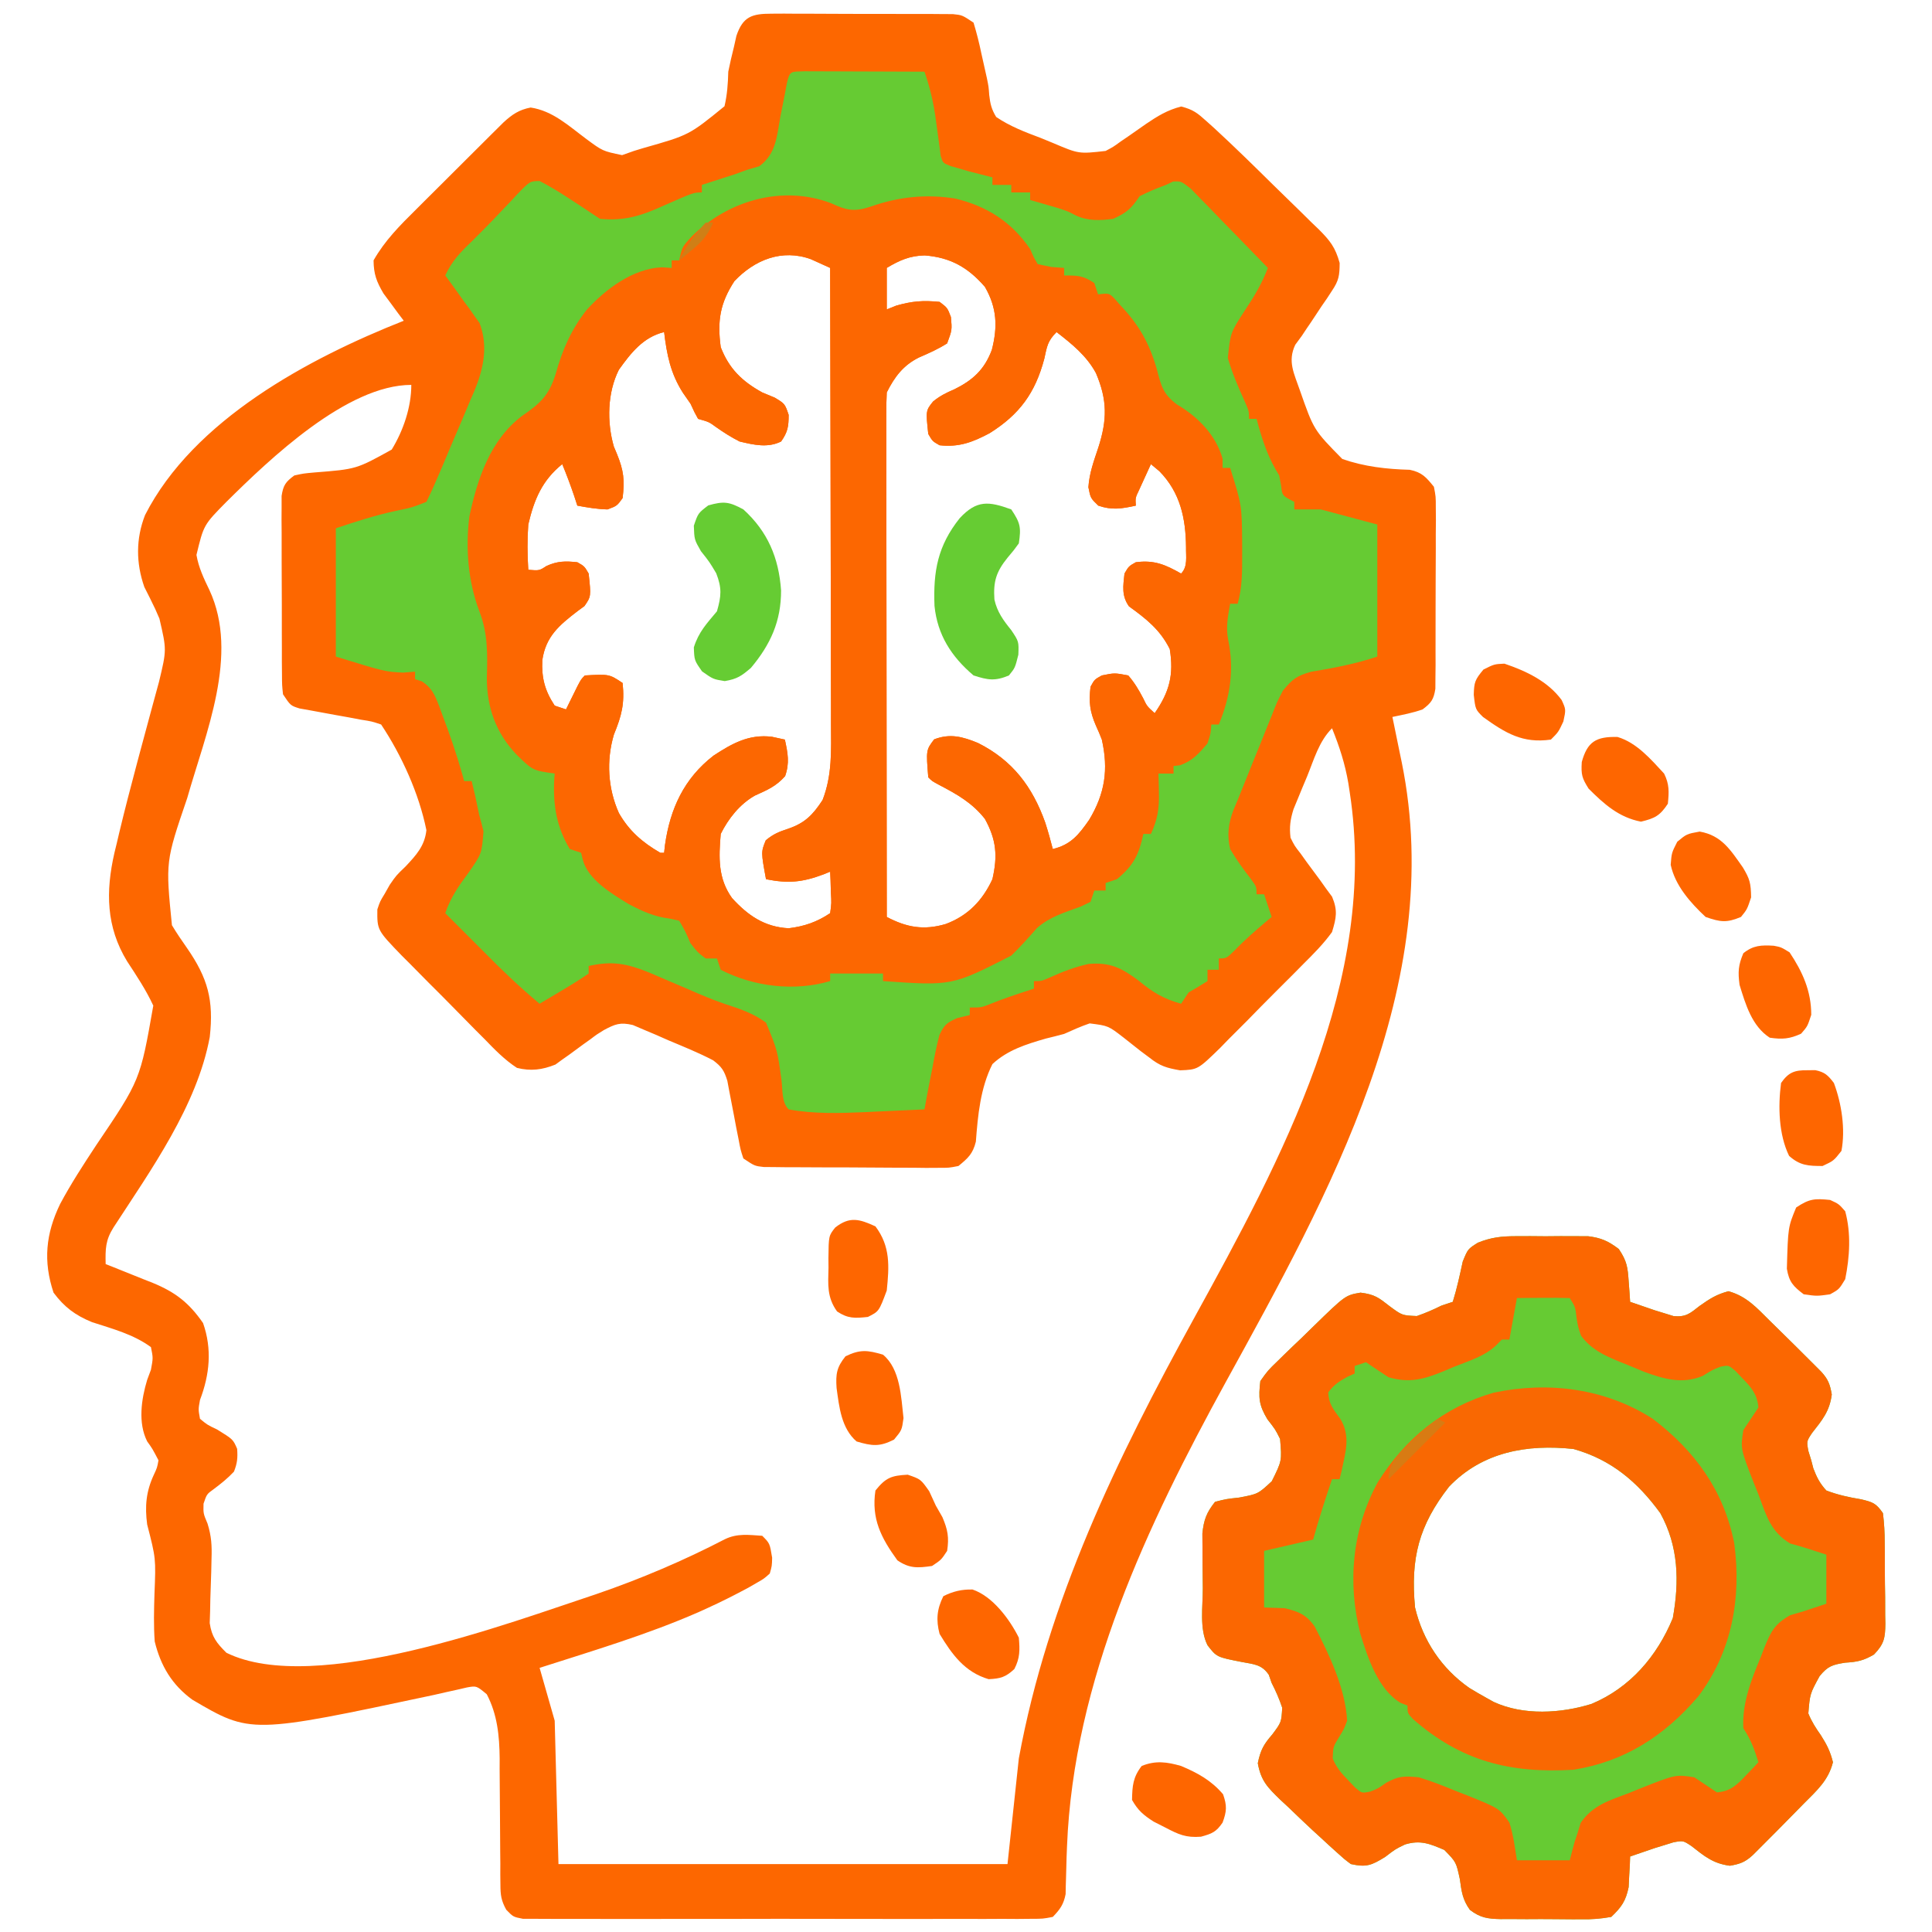 <svg xmlns="http://www.w3.org/2000/svg" width="512" height="512"><path d="M0 0 C1.111 -0.006 2.223 -0.012 3.367 -0.019 C4.567 -0.01 5.768 -0 7.004 0.009 C8.236 0.009 9.467 0.008 10.736 0.008 C14.01 0.01 17.283 0.028 20.557 0.05 C22.564 0.06 24.572 0.06 26.579 0.057 C30.429 0.05 34.279 0.058 38.129 0.072 C39.329 0.071 40.529 0.07 41.765 0.069 C42.877 0.078 43.988 0.088 45.133 0.098 C46.112 0.102 47.091 0.107 48.1 0.112 C50.566 0.372 50.566 0.372 53.566 2.372 C54.391 5.102 55.054 7.715 55.629 10.497 C56.116 12.725 56.604 14.951 57.121 17.172 C57.566 19.372 57.566 19.372 57.717 21.516 C57.983 23.881 58.319 25.332 59.566 27.372 C63.255 29.876 67.22 31.375 71.379 32.935 C72.473 33.384 73.566 33.833 74.693 34.296 C81.475 37.176 81.475 37.176 88.566 36.372 C90.633 35.278 90.633 35.278 92.562 33.868 C93.286 33.375 94.01 32.882 94.756 32.374 C96.254 31.332 97.749 30.285 99.24 29.234 C102.355 27.121 104.937 25.534 108.602 24.595 C111.803 25.434 112.877 26.309 115.295 28.483 C116.001 29.118 116.708 29.753 117.436 30.407 C122.71 35.272 127.829 40.29 132.932 45.333 C134.32 46.699 135.713 48.058 137.113 49.411 C139.153 51.384 141.172 53.376 143.188 55.372 C143.813 55.97 144.439 56.569 145.084 57.185 C148.054 60.169 149.439 61.913 150.589 66.059 C150.567 69.356 150.384 70.703 148.582 73.38 C147.921 74.395 147.921 74.395 147.246 75.431 C146.774 76.113 146.303 76.795 145.816 77.497 C144.905 78.875 143.993 80.252 143.082 81.63 C142.672 82.23 142.263 82.829 141.841 83.447 C141.42 84.082 141 84.718 140.566 85.372 C139.993 86.151 139.419 86.929 138.828 87.731 C136.718 92.149 138.528 95.37 140.047 99.805 C143.734 110.329 143.734 110.329 151.293 118.008 C157.117 120.038 163.029 120.71 169.176 120.872 C172.418 121.55 173.492 122.82 175.566 125.372 C176.068 127.959 176.068 127.959 176.068 130.919 C176.082 132.586 176.082 132.586 176.097 134.287 C176.08 136.079 176.08 136.079 176.062 137.907 C176.064 139.138 176.065 140.368 176.067 141.635 C176.065 144.235 176.054 146.835 176.033 149.435 C176.014 152.104 176.003 154.771 176.012 157.44 C176.025 161.284 176.016 165.126 176 168.97 C176.003 170.167 176.006 171.364 176.009 172.597 C175.996 173.705 175.984 174.813 175.97 175.955 C175.965 176.931 175.96 177.907 175.954 178.912 C175.503 181.778 174.853 182.65 172.566 184.372 C169.932 185.314 167.313 185.787 164.566 186.372 C164.682 186.931 164.798 187.49 164.918 188.065 C165.451 190.646 165.977 193.228 166.504 195.81 C166.686 196.688 166.869 197.567 167.057 198.472 C178.976 257.201 147.711 312.972 120.379 362.685 C99.607 400.541 80.071 441.764 78.336 485.661 C78.3 486.567 78.263 487.473 78.226 488.407 C78.162 490.179 78.114 491.952 78.083 493.724 C78.058 494.531 78.033 495.338 78.008 496.169 C77.994 496.884 77.981 497.599 77.967 498.336 C77.426 501.083 76.511 502.355 74.566 504.372 C71.972 504.876 71.972 504.876 68.797 504.88 C66.992 504.897 66.992 504.897 65.152 504.914 C63.816 504.907 62.481 504.898 61.146 504.89 C59.742 504.895 58.338 504.902 56.933 504.911 C53.117 504.929 49.301 504.922 45.485 504.91 C41.495 504.9 37.504 504.909 33.514 504.915 C26.812 504.922 20.11 504.913 13.409 504.894 C5.657 504.872 -2.095 504.879 -9.847 504.901 C-16.499 504.919 -23.15 504.922 -29.802 504.911 C-33.776 504.905 -37.751 504.904 -41.725 504.917 C-45.462 504.929 -49.197 504.921 -52.934 504.898 C-54.306 504.893 -55.679 504.894 -57.052 504.903 C-58.922 504.914 -60.793 504.898 -62.664 504.88 C-63.712 504.879 -64.76 504.877 -65.84 504.876 C-68.434 504.372 -68.434 504.372 -70.271 502.476 C-71.608 500.057 -71.811 498.59 -71.818 495.838 C-71.828 494.947 -71.839 494.055 -71.849 493.137 C-71.846 492.179 -71.843 491.222 -71.84 490.236 C-71.851 489.242 -71.862 488.248 -71.873 487.223 C-71.907 484.044 -71.923 480.865 -71.934 477.685 C-71.948 473.514 -71.982 469.344 -72.027 465.173 C-72.024 464.226 -72.021 463.279 -72.018 462.303 C-72.084 456.367 -72.635 450.713 -75.434 445.372 C-78.144 443.116 -78.144 443.116 -80.656 443.557 C-81.523 443.757 -82.389 443.958 -83.281 444.165 C-84.266 444.382 -85.251 444.599 -86.266 444.823 C-87.865 445.188 -87.865 445.188 -89.496 445.56 C-137.999 455.891 -137.999 455.891 -153.449 446.818 C-158.842 442.89 -161.849 437.869 -163.434 431.372 C-163.736 427.154 -163.627 422.972 -163.496 418.747 C-163.117 409.369 -163.117 409.369 -165.434 400.372 C-166.07 395.563 -165.726 391.656 -163.684 387.247 C-162.785 385.316 -162.785 385.316 -162.434 383.372 C-164.053 380.273 -164.053 380.273 -165.43 378.357 C-167.918 373.438 -166.972 367.156 -165.434 362.06 C-165.104 361.173 -164.774 360.286 -164.434 359.372 C-163.849 356.245 -163.849 356.245 -164.434 353.372 C-169.126 349.952 -174.598 348.534 -180.059 346.751 C-184.479 344.945 -187.403 342.758 -190.246 338.935 C-193.025 330.599 -192.313 323.308 -188.496 315.435 C-185.617 310.045 -182.285 304.939 -178.926 299.84 C-167.276 282.614 -167.276 282.614 -163.809 262.872 C-165.754 258.683 -168.219 254.993 -170.746 251.134 C-176.322 242.009 -176.45 232.634 -174.112 222.396 C-173.909 221.563 -173.706 220.73 -173.496 219.872 C-173.284 218.966 -173.071 218.06 -172.853 217.126 C-171.376 210.945 -169.767 204.802 -168.133 198.661 C-167.932 197.907 -167.731 197.152 -167.524 196.374 C-166.517 192.596 -165.5 188.821 -164.469 185.05 C-164.276 184.338 -164.084 183.625 -163.885 182.891 C-163.358 180.944 -162.826 178.998 -162.294 177.052 C-160.259 168.589 -160.259 168.589 -162.184 160.31 C-162.555 159.462 -162.926 158.613 -163.309 157.74 C-164.235 155.789 -165.204 153.859 -166.184 151.935 C-168.405 145.604 -168.454 139.165 -165.996 132.872 C-153.15 107.673 -122.712 91.37 -97.434 81.372 C-98.174 80.394 -98.174 80.394 -98.93 79.396 C-99.57 78.522 -100.211 77.648 -100.871 76.747 C-101.509 75.889 -102.147 75.03 -102.805 74.146 C-104.655 70.996 -105.401 69.032 -105.434 65.372 C-102.447 60.106 -98.43 56.093 -94.148 51.857 C-93.451 51.16 -92.753 50.463 -92.035 49.744 C-90.567 48.28 -89.097 46.818 -87.625 45.358 C-85.37 43.121 -83.123 40.876 -80.877 38.63 C-79.447 37.205 -78.017 35.781 -76.586 34.357 C-75.914 33.686 -75.242 33.015 -74.55 32.324 C-73.922 31.703 -73.295 31.082 -72.648 30.442 C-71.824 29.623 -71.824 29.623 -70.982 28.787 C-68.69 26.693 -66.875 25.457 -63.809 24.868 C-57.948 25.743 -53.734 29.724 -49.066 33.195 C-44.716 36.412 -44.716 36.412 -39.57 37.482 C-38.535 37.116 -37.5 36.75 -36.434 36.372 C-35.617 36.123 -34.801 35.873 -33.959 35.616 C-21.816 32.175 -21.816 32.175 -12.434 24.529 C-11.711 21.41 -11.517 18.569 -11.434 15.372 C-10.987 13.173 -10.488 10.984 -9.934 8.81 C-9.717 7.839 -9.5 6.868 -9.277 5.868 C-7.559 0.784 -5.181 -0.003 0 0 Z M-9.809 70.872 C-13.619 76.734 -14.371 81.388 -13.434 88.372 C-11.232 94.07 -7.773 97.43 -2.434 100.372 C-1.34 100.826 -0.247 101.28 0.879 101.747 C3.566 103.372 3.566 103.372 4.566 106.31 C4.566 109.414 4.334 110.861 2.566 113.372 C-0.96 115.136 -4.694 114.266 -8.434 113.372 C-10.67 112.239 -12.662 110.976 -14.707 109.529 C-16.543 108.189 -16.543 108.189 -19.434 107.372 C-20.371 105.685 -20.371 105.685 -21.434 103.372 C-22.094 102.424 -22.754 101.475 -23.434 100.497 C-26.741 95.33 -27.708 90.416 -28.434 84.372 C-33.982 85.717 -37.233 89.898 -40.434 94.372 C-43.479 100.444 -43.631 108.22 -41.758 114.716 C-41.486 115.366 -41.214 116.015 -40.934 116.685 C-39.125 121.13 -38.871 123.632 -39.434 128.372 C-40.934 130.435 -40.934 130.435 -43.434 131.372 C-46.203 131.298 -48.69 130.875 -51.434 130.372 C-51.867 129.042 -51.867 129.042 -52.309 127.685 C-53.265 124.868 -54.302 122.121 -55.434 119.372 C-60.759 123.662 -62.895 128.765 -64.434 135.372 C-64.727 139.401 -64.687 143.343 -64.434 147.372 C-61.526 147.614 -61.526 147.614 -59.621 146.372 C-56.712 145.042 -54.598 145.036 -51.434 145.372 C-49.559 146.435 -49.559 146.435 -48.434 148.372 C-47.784 154.434 -47.784 154.434 -49.559 156.997 C-50.487 157.678 -50.487 157.678 -51.434 158.372 C-56.176 162.028 -59.805 165.018 -60.715 171.322 C-60.93 176.022 -60.072 179.366 -57.434 183.372 C-56.444 183.702 -55.454 184.032 -54.434 184.372 C-54.156 183.806 -53.879 183.241 -53.594 182.657 C-53.232 181.924 -52.869 181.191 -52.496 180.435 C-51.957 179.338 -51.957 179.338 -51.406 178.22 C-50.434 176.372 -50.434 176.372 -49.434 175.372 C-42.972 175.013 -42.972 175.013 -39.434 177.372 C-38.869 182.83 -39.664 185.954 -41.746 191.048 C-43.781 197.926 -43.348 205.283 -40.434 211.81 C-37.735 216.564 -34.149 219.662 -29.434 222.372 C-29.104 222.372 -28.774 222.372 -28.434 222.372 C-28.359 221.694 -28.284 221.016 -28.207 220.318 C-26.85 210.709 -23.162 202.668 -15.348 196.626 C-10.376 193.369 -5.941 190.882 0.129 191.622 C1.83 191.994 1.83 191.994 3.566 192.372 C4.345 195.983 4.861 198.529 3.629 202.06 C1.195 204.789 -1.078 205.721 -4.363 207.2 C-8.379 209.474 -11.383 213.27 -13.434 217.372 C-13.961 223.579 -14.196 229.153 -10.434 234.372 C-6.213 239.006 -1.819 242.032 4.566 242.372 C8.743 241.863 12.036 240.726 15.566 238.372 C15.931 235.706 15.931 235.706 15.754 232.747 C15.727 231.744 15.7 230.742 15.672 229.708 C15.637 228.937 15.602 228.167 15.566 227.372 C15.01 227.6 14.453 227.829 13.879 228.064 C8.231 230.191 4.484 230.556 -1.434 229.372 C-2.755 222.165 -2.755 222.165 -1.496 219.06 C0.575 217.365 1.941 216.824 4.441 215.997 C8.882 214.479 10.966 212.349 13.566 208.372 C16.122 201.783 15.834 195.271 15.793 188.277 C15.794 186.969 15.794 185.661 15.794 184.313 C15.795 180.743 15.783 177.174 15.769 173.604 C15.757 169.867 15.756 166.13 15.753 162.393 C15.747 155.324 15.731 148.256 15.71 141.187 C15.688 133.136 15.677 125.085 15.667 117.035 C15.646 100.48 15.611 83.926 15.566 67.372 C13.956 66.643 13.956 66.643 12.312 65.9 C11.708 65.626 11.104 65.353 10.482 65.071 C2.809 62.272 -4.436 65.217 -9.809 70.872 Z M30.566 67.372 C30.566 71.002 30.566 74.632 30.566 78.372 C31.391 78.042 32.216 77.712 33.066 77.372 C37.3 76.163 40.177 75.941 44.566 76.372 C46.629 77.935 46.629 77.935 47.566 80.372 C47.879 83.81 47.879 83.81 46.566 87.372 C44.16 88.9 41.702 89.984 39.086 91.115 C34.939 93.185 32.636 96.233 30.566 100.372 C30.473 102.21 30.444 104.05 30.446 105.89 C30.445 107.062 30.443 108.234 30.442 109.442 C30.446 110.735 30.449 112.027 30.453 113.359 C30.453 114.729 30.453 116.099 30.452 117.468 C30.452 121.193 30.458 124.918 30.465 128.643 C30.471 132.534 30.472 136.424 30.473 140.315 C30.476 147.685 30.484 155.055 30.494 162.425 C30.506 170.814 30.511 179.203 30.516 187.592 C30.527 204.852 30.544 222.112 30.566 239.372 C35.863 242.164 40.387 242.957 46.191 241.247 C52.082 239.043 55.922 235.057 58.566 229.372 C59.977 223.225 59.634 218.933 56.566 213.372 C53.204 209.12 49.185 206.861 44.457 204.388 C42.566 203.372 42.566 203.372 41.566 202.372 C40.983 195.142 40.983 195.142 43.129 192.31 C47.351 190.686 50.667 191.589 54.773 193.282 C63.905 197.871 69.185 204.857 72.566 214.372 C73.314 216.697 73.962 219.005 74.566 221.372 C79.374 220.241 81.496 217.524 84.203 213.642 C88.397 206.661 89.354 200.329 87.566 192.372 C87.088 191.126 86.569 189.894 86.004 188.685 C84.372 184.924 84.098 182.431 84.566 178.372 C85.629 176.435 85.629 176.435 87.566 175.372 C90.941 174.685 90.941 174.685 94.566 175.372 C96.222 177.279 97.351 179.194 98.523 181.427 C99.529 183.528 99.529 183.528 101.566 185.372 C105.474 179.755 106.685 175.208 105.566 168.372 C102.992 163.223 99.335 160.377 94.754 157.06 C92.761 154.228 93.209 151.706 93.566 148.372 C94.691 146.435 94.691 146.435 96.566 145.372 C101.401 144.728 104.392 145.987 108.566 148.372 C110.383 146.556 109.825 143.885 109.879 141.435 C109.811 133.732 108.349 126.891 102.816 121.247 C102.074 120.629 101.331 120.01 100.566 119.372 C99.895 120.829 99.23 122.287 98.566 123.747 C98.01 124.965 98.01 124.965 97.441 126.208 C96.441 128.292 96.441 128.292 96.566 130.372 C92.813 131.182 90.302 131.623 86.629 130.372 C84.566 128.372 84.566 128.372 84.004 125.497 C84.239 121.8 85.46 118.495 86.629 114.997 C89.004 107.618 89.041 102.371 86.004 95.247 C83.508 90.626 79.663 87.554 75.566 84.372 C73.164 86.774 73.036 88.154 72.316 91.435 C69.92 100.498 65.752 106.213 57.812 111.181 C53.306 113.571 49.729 114.933 44.566 114.372 C42.691 113.31 42.691 113.31 41.566 111.372 C40.905 105.201 40.905 105.201 42.848 102.767 C44.656 101.3 46.305 100.47 48.441 99.56 C53.337 97.157 56.468 94.331 58.418 89.079 C59.993 82.958 59.772 77.905 56.566 72.372 C52.074 67.217 47.462 64.602 40.629 64.06 C36.705 64.142 33.946 65.345 30.566 67.372 Z M-144.434 129.372 C-150.453 135.477 -150.453 135.477 -152.371 143.435 C-151.782 146.83 -150.426 149.654 -148.934 152.747 C-140.965 169.89 -149.964 190.734 -154.823 207.884 C-160.563 224.692 -160.563 224.692 -158.871 241.56 C-157.636 243.638 -156.279 245.595 -154.898 247.579 C-149.355 255.575 -147.756 261.409 -148.844 271.185 C-152.213 289.392 -164.455 306.428 -174.361 321.671 C-176.502 325.068 -176.521 327.366 -176.434 331.372 C-175.507 331.736 -175.507 331.736 -174.562 332.107 C-171.847 333.181 -169.14 334.275 -166.434 335.372 C-165.2 335.858 -165.2 335.858 -163.941 336.353 C-157.976 338.813 -154.341 341.61 -150.621 346.997 C-148.199 353.882 -148.863 360.624 -151.434 367.372 C-151.892 369.864 -151.892 369.864 -151.434 372.372 C-149.459 373.993 -149.459 373.993 -146.934 375.185 C-142.68 377.803 -142.68 377.803 -141.59 380.322 C-141.41 382.685 -141.553 384.165 -142.434 386.372 C-144.097 388.152 -145.854 389.547 -147.801 391.009 C-149.642 392.336 -149.642 392.336 -150.496 394.872 C-150.563 397.472 -150.563 397.472 -149.433 400.147 C-148.393 403.504 -148.257 405.975 -148.379 409.47 C-148.403 410.601 -148.428 411.732 -148.453 412.898 C-148.524 415.26 -148.602 417.622 -148.688 419.984 C-148.709 421.114 -148.731 422.243 -148.754 423.407 C-148.788 424.432 -148.821 425.457 -148.856 426.513 C-148.314 430.182 -147.039 431.776 -144.434 434.372 C-120.94 445.933 -69.202 426.348 -46.257 418.775 C-34.649 414.791 -23.205 409.927 -12.309 404.269 C-9.001 402.687 -6.056 403.139 -2.434 403.372 C-0.434 405.372 -0.434 405.372 0.191 409.185 C0.137 411.36 0.137 411.36 -0.434 413.372 C-1.948 414.73 -1.948 414.73 -3.945 415.876 C-4.676 416.297 -5.406 416.718 -6.159 417.151 C-9.687 419.045 -13.225 420.841 -16.871 422.497 C-18.098 423.055 -18.098 423.055 -19.351 423.624 C-32.964 429.579 -47.301 433.839 -61.434 438.372 C-60.114 442.992 -58.794 447.612 -57.434 452.372 C-56.939 471.182 -56.939 471.182 -56.434 490.372 C-17.164 490.372 22.106 490.372 62.566 490.372 C63.556 481.132 64.546 471.892 65.566 462.372 C73.247 420.579 91.621 382.746 111.974 345.763 C135.168 303.577 160.958 256.131 153.254 206.31 C153.136 205.537 153.019 204.765 152.897 203.969 C152.024 198.809 150.532 194.222 148.566 189.372 C145.09 192.848 143.78 197.683 141.941 202.185 C141.311 203.682 141.311 203.682 140.668 205.21 C140.271 206.178 139.874 207.145 139.465 208.142 C138.918 209.466 138.918 209.466 138.361 210.817 C137.504 213.573 137.231 215.506 137.566 218.372 C138.648 220.543 138.648 220.543 140.227 222.552 C140.772 223.316 141.318 224.081 141.881 224.868 C143.044 226.451 144.213 228.029 145.389 229.603 C145.933 230.37 146.478 231.137 147.039 231.927 C147.547 232.613 148.055 233.298 148.578 234.005 C150.106 237.666 149.719 239.569 148.566 243.372 C146.3 246.525 143.627 249.2 140.875 251.931 C140.096 252.72 139.318 253.509 138.515 254.322 C136.868 255.983 135.212 257.636 133.55 259.281 C131.012 261.802 128.514 264.357 126.018 266.917 C124.41 268.528 122.8 270.137 121.188 271.743 C120.444 272.509 119.701 273.274 118.936 274.063 C113.011 279.832 113.011 279.832 108.303 280.02 C104.701 279.396 102.972 278.879 100.164 276.642 C99.418 276.087 98.673 275.532 97.904 274.96 C96.384 273.774 94.871 272.579 93.365 271.374 C89.27 268.204 89.27 268.204 84.338 267.582 C82.002 268.374 79.815 269.36 77.566 270.372 C75.953 270.808 74.333 271.219 72.707 271.607 C67.516 273.112 62.585 274.624 58.566 278.372 C55.374 284.721 54.709 291.926 54.178 298.934 C53.372 302.147 52.117 303.287 49.566 305.372 C47.056 305.867 47.056 305.867 44.203 305.858 C42.596 305.867 42.596 305.867 40.957 305.877 C39.806 305.862 38.655 305.848 37.469 305.833 C36.283 305.832 35.097 305.831 33.875 305.83 C31.37 305.824 28.864 305.809 26.358 305.784 C22.515 305.747 18.673 305.743 14.83 305.743 C12.397 305.734 9.964 305.722 7.531 305.708 C6.378 305.706 5.225 305.704 4.037 305.702 C2.969 305.689 1.901 305.676 0.801 305.663 C-0.14 305.655 -1.081 305.648 -2.05 305.64 C-4.434 305.372 -4.434 305.372 -7.434 303.372 C-8.186 301.082 -8.186 301.082 -8.715 298.251 C-8.917 297.234 -9.12 296.216 -9.328 295.167 C-9.528 294.101 -9.728 293.034 -9.934 291.935 C-10.329 289.83 -10.735 287.727 -11.152 285.626 C-11.327 284.691 -11.502 283.756 -11.682 282.792 C-12.529 280.065 -13.174 279.086 -15.434 277.372 C-19.282 275.358 -23.305 273.741 -27.309 272.06 C-28.398 271.58 -29.487 271.099 -30.609 270.605 C-31.663 270.161 -32.716 269.717 -33.801 269.259 C-34.761 268.849 -35.721 268.438 -36.71 268.016 C-40.081 267.219 -41.418 267.758 -44.434 269.372 C-46.257 270.489 -46.257 270.489 -47.922 271.755 C-48.859 272.422 -48.859 272.422 -49.814 273.103 C-51.098 274.03 -52.374 274.967 -53.643 275.915 C-54.271 276.357 -54.899 276.8 -55.547 277.255 C-56.379 277.864 -56.379 277.864 -57.228 278.486 C-60.75 279.901 -63.78 280.285 -67.434 279.372 C-70.722 277.226 -73.333 274.523 -76.055 271.708 C-76.84 270.923 -77.625 270.139 -78.435 269.33 C-80.087 267.67 -81.73 266 -83.363 264.321 C-85.864 261.754 -88.399 259.224 -90.939 256.697 C-92.542 255.077 -94.143 253.456 -95.742 251.833 C-96.499 251.077 -97.257 250.32 -98.037 249.541 C-104.487 242.854 -104.487 242.854 -104.434 237.372 C-103.719 235.24 -103.719 235.24 -102.496 233.247 C-102.053 232.461 -101.609 231.675 -101.152 230.865 C-99.434 228.372 -99.434 228.372 -96.965 226.005 C-94.113 222.963 -91.89 220.571 -91.434 216.372 C-93.384 206.709 -97.971 196.567 -103.434 188.372 C-105.9 187.543 -105.9 187.543 -108.809 187.091 C-109.876 186.889 -110.943 186.686 -112.043 186.478 C-113.162 186.278 -114.281 186.078 -115.434 185.872 C-117.644 185.478 -119.853 185.072 -122.059 184.654 C-123.041 184.479 -124.023 184.304 -125.035 184.124 C-127.434 183.372 -127.434 183.372 -129.434 180.372 C-129.694 177.944 -129.694 177.944 -129.708 175.031 C-129.723 173.394 -129.723 173.394 -129.737 171.724 C-129.736 170.546 -129.735 169.367 -129.734 168.154 C-129.739 166.944 -129.743 165.735 -129.747 164.489 C-129.753 161.93 -129.754 159.371 -129.749 156.812 C-129.746 152.888 -129.77 148.964 -129.795 145.04 C-129.797 142.557 -129.798 140.074 -129.797 137.591 C-129.806 136.413 -129.815 135.235 -129.825 134.021 C-129.819 132.93 -129.812 131.838 -129.806 130.714 C-129.807 129.753 -129.807 128.791 -129.808 127.801 C-129.368 124.948 -128.733 124.065 -126.434 122.372 C-124.001 121.843 -124.001 121.843 -121.137 121.583 C-109.999 120.71 -109.999 120.71 -100.623 115.512 C-97.557 110.497 -95.434 104.288 -95.434 98.372 C-112.442 98.372 -132.935 117.979 -144.434 129.372 Z " fill="#FD6700" transform="translate(204.434,3.628)"></path><path d="M0 0 C1.476 0 2.952 0.006 4.427 0.016 C5.203 0.017 5.978 0.019 6.777 0.02 C9.264 0.026 11.75 0.038 14.236 0.051 C15.918 0.056 17.599 0.061 19.281 0.065 C23.412 0.076 27.543 0.093 31.674 0.114 C33.198 4.518 34.141 8.61 34.736 13.239 C35.034 15.532 35.345 17.824 35.674 20.114 C35.817 21.264 35.817 21.264 35.963 22.438 C36.547 24.306 36.547 24.306 38.599 25.125 C39.387 25.348 40.175 25.571 40.986 25.801 C41.766 26.032 42.546 26.263 43.349 26.5 C45.454 27.055 47.56 27.596 49.674 28.114 C49.674 28.774 49.674 29.434 49.674 30.114 C51.324 30.114 52.974 30.114 54.674 30.114 C54.674 30.774 54.674 31.434 54.674 32.114 C56.324 32.114 57.974 32.114 59.674 32.114 C59.674 32.774 59.674 33.434 59.674 34.114 C60.687 34.404 60.687 34.404 61.72 34.699 C62.612 34.96 63.505 35.22 64.424 35.489 C65.305 35.744 66.187 35.999 67.095 36.262 C69.674 37.114 69.674 37.114 71.756 38.196 C74.943 39.721 78.245 39.563 81.674 39.114 C85.259 37.477 86.467 36.424 88.674 33.114 C92.049 31.489 92.049 31.489 95.674 30.114 C96.297 29.818 96.919 29.523 97.561 29.219 C99.674 29.114 99.674 29.114 102.239 31.111 C103.204 32.077 104.155 33.057 105.095 34.047 C105.6 34.559 106.105 35.071 106.625 35.598 C108.237 37.238 109.83 38.894 111.424 40.551 C112.512 41.665 113.602 42.777 114.693 43.889 C117.367 46.618 120.024 49.361 122.674 52.114 C121.081 56.301 119.041 59.696 116.549 63.426 C112.754 69.267 112.754 69.267 112.06 76 C113.222 80.002 114.854 83.787 116.58 87.574 C117.674 90.114 117.674 90.114 117.674 92.114 C118.334 92.114 118.994 92.114 119.674 92.114 C119.946 93.109 119.946 93.109 120.224 94.125 C121.588 98.914 123.012 102.879 125.674 107.114 C125.839 108 126.004 108.887 126.174 109.801 C126.472 112.482 126.472 112.482 129.674 114.114 C129.674 114.774 129.674 115.434 129.674 116.114 C131.984 116.114 134.294 116.114 136.674 116.114 C141.624 117.434 146.574 118.754 151.674 120.114 C151.674 131.664 151.674 143.214 151.674 155.114 C145.803 157.07 140.216 158.129 134.135 159.137 C130.255 160.232 129.219 161.075 126.674 164.114 C125.078 167.191 125.078 167.191 123.728 170.672 C123.344 171.611 123.344 171.611 122.953 172.57 C122.142 174.56 121.345 176.555 120.549 178.551 C120.007 179.888 119.464 181.225 118.92 182.561 C117.493 186.074 116.08 189.592 114.674 193.114 C114.3 194 113.926 194.887 113.541 195.801 C112.206 199.359 111.805 202.441 112.674 206.114 C114.322 208.92 116.141 211.447 118.142 214.012 C119.674 216.114 119.674 216.114 119.674 218.114 C120.334 218.114 120.994 218.114 121.674 218.114 C122.334 220.094 122.994 222.074 123.674 224.114 C123.226 224.489 122.779 224.864 122.318 225.25 C119.383 227.735 116.521 230.209 113.861 232.989 C111.674 235.114 111.674 235.114 109.674 235.114 C109.674 236.104 109.674 237.094 109.674 238.114 C108.684 238.114 107.694 238.114 106.674 238.114 C106.674 239.104 106.674 240.094 106.674 241.114 C105.03 242.151 103.361 243.149 101.674 244.114 C101.014 245.104 100.354 246.094 99.674 247.114 C95.036 245.825 92.1 244.06 88.424 240.989 C83.865 237.596 80.86 236.093 75.17 236.567 C71.487 237.373 68.13 238.678 64.705 240.239 C62.674 241.114 62.674 241.114 60.674 241.114 C60.674 241.774 60.674 242.434 60.674 243.114 C59.786 243.404 59.786 243.404 58.881 243.699 C55.477 244.821 52.112 245.933 48.799 247.301 C46.674 248.114 46.674 248.114 43.674 248.114 C43.674 248.774 43.674 249.434 43.674 250.114 C42.579 250.378 41.485 250.642 40.357 250.914 C37.678 252.063 36.846 252.734 35.627 255.424 C34.857 258.371 34.263 261.301 33.736 264.301 C33.529 265.337 33.322 266.373 33.109 267.44 C32.603 269.994 32.126 272.55 31.674 275.114 C27.549 275.313 23.424 275.496 19.299 275.676 C18.142 275.732 16.986 275.788 15.795 275.846 C9.052 276.132 2.343 276.339 -4.326 275.114 C-6.195 273.245 -5.897 270.066 -6.201 267.551 C-7.279 259.513 -7.279 259.513 -10.326 252.114 C-13.654 249.664 -17.269 248.456 -21.17 247.192 C-24.542 246.04 -27.753 244.674 -31.014 243.239 C-33.449 242.19 -35.887 241.152 -38.326 240.114 C-39.341 239.679 -40.355 239.245 -41.401 238.797 C-47.266 236.449 -51.128 235.71 -57.326 237.114 C-57.326 237.774 -57.326 238.434 -57.326 239.114 C-59.469 240.579 -61.593 241.925 -63.826 243.239 C-64.446 243.611 -65.066 243.984 -65.705 244.367 C-67.242 245.289 -68.784 246.202 -70.326 247.114 C-75.619 242.703 -80.503 238.029 -85.326 233.114 C-86.213 232.227 -87.1 231.34 -88.014 230.426 C-90.451 227.989 -92.889 225.551 -95.326 223.114 C-93.887 218.939 -91.772 215.887 -89.139 212.364 C-85.643 207.323 -85.643 207.323 -85.201 201.426 C-85.533 199.978 -85.91 198.54 -86.326 197.114 C-86.685 195.427 -87.039 193.739 -87.389 192.051 C-87.697 190.737 -88.007 189.424 -88.326 188.114 C-88.986 188.114 -89.646 188.114 -90.326 188.114 C-90.473 187.566 -90.62 187.018 -90.772 186.453 C-92.341 180.907 -94.207 175.495 -96.264 170.114 C-96.504 169.455 -96.745 168.796 -96.993 168.117 C-98.128 165.218 -98.872 163.412 -101.518 161.676 C-102.115 161.49 -102.711 161.305 -103.326 161.114 C-103.326 160.454 -103.326 159.794 -103.326 159.114 C-104.378 159.196 -105.43 159.279 -106.514 159.364 C-111.326 159.114 -111.326 159.114 -124.326 155.114 C-124.326 143.894 -124.326 132.674 -124.326 121.114 C-118.854 119.289 -113.935 117.689 -108.389 116.489 C-104.236 115.644 -104.236 115.644 -100.326 114.114 C-99.084 111.577 -97.945 109.057 -96.85 106.457 C-96.52 105.681 -96.19 104.905 -95.85 104.105 C-95.152 102.455 -94.458 100.804 -93.767 99.152 C-92.714 96.645 -91.638 94.149 -90.561 91.653 C-89.885 90.046 -89.21 88.44 -88.537 86.832 C-88.055 85.725 -88.055 85.725 -87.562 84.596 C-85.161 78.74 -83.915 72.802 -86.244 66.715 C-86.873 65.843 -86.873 65.843 -87.514 64.953 C-87.965 64.306 -88.416 63.658 -88.881 62.99 C-89.358 62.35 -89.835 61.71 -90.326 61.051 C-90.803 60.376 -91.28 59.701 -91.772 59.006 C-92.938 57.362 -94.13 55.736 -95.326 54.114 C-93.57 50.321 -91.362 48.008 -88.326 45.114 C-85.694 42.512 -83.101 39.885 -80.573 37.184 C-79.636 36.202 -78.7 35.22 -77.764 34.239 C-77.295 33.728 -76.827 33.218 -76.344 32.692 C-72.896 29.124 -72.896 29.124 -70.334 29.078 C-67.705 30.434 -65.24 31.93 -62.764 33.551 C-61.814 34.168 -60.864 34.786 -59.885 35.422 C-58.03 36.649 -56.177 37.88 -54.326 39.114 C-47.811 39.73 -43.338 38.288 -37.451 35.614 C-29.505 32.114 -29.505 32.114 -27.326 32.114 C-27.326 31.454 -27.326 30.794 -27.326 30.114 C-26.53 29.86 -25.733 29.606 -24.912 29.344 C-23.853 29 -22.793 28.656 -21.701 28.301 C-20.657 27.965 -19.613 27.628 -18.537 27.281 C-17.478 26.896 -16.418 26.511 -15.326 26.114 C-14.263 25.803 -13.199 25.492 -12.104 25.172 C-7.625 21.853 -7.466 17.276 -6.514 11.989 C-6.114 9.965 -5.712 7.941 -5.307 5.918 C-5.058 4.572 -5.058 4.572 -4.804 3.199 C-4.019 -0.231 -3.725 0.127 0 0 Z M-18.701 55.614 C-22.511 61.475 -23.263 66.13 -22.326 73.114 C-20.125 78.812 -16.666 82.171 -11.326 85.114 C-10.233 85.567 -9.14 86.021 -8.014 86.489 C-5.326 88.114 -5.326 88.114 -4.326 91.051 C-4.326 94.155 -4.559 95.602 -6.326 98.114 C-9.853 99.877 -13.587 99.007 -17.326 98.114 C-19.563 96.98 -21.555 95.717 -23.6 94.27 C-25.436 92.93 -25.436 92.93 -28.326 92.114 C-29.264 90.426 -29.264 90.426 -30.326 88.114 C-30.986 87.165 -31.646 86.216 -32.326 85.239 C-35.634 80.071 -36.601 75.157 -37.326 69.114 C-42.875 70.459 -46.126 74.64 -49.326 79.114 C-52.372 85.185 -52.524 92.961 -50.651 99.457 C-50.379 100.107 -50.107 100.757 -49.826 101.426 C-48.018 105.871 -47.764 108.373 -48.326 113.114 C-49.826 115.176 -49.826 115.176 -52.326 116.114 C-55.096 116.04 -57.583 115.616 -60.326 115.114 C-60.76 113.783 -60.76 113.783 -61.201 112.426 C-62.158 109.61 -63.194 106.863 -64.326 104.114 C-69.652 108.404 -71.788 113.507 -73.326 120.114 C-73.62 124.142 -73.58 128.084 -73.326 132.114 C-70.419 132.355 -70.419 132.355 -68.514 131.114 C-65.605 129.784 -63.491 129.777 -60.326 130.114 C-58.451 131.176 -58.451 131.176 -57.326 133.114 C-56.677 139.175 -56.677 139.175 -58.451 141.739 C-59.38 142.419 -59.38 142.419 -60.326 143.114 C-65.069 146.769 -68.698 149.759 -69.608 156.063 C-69.823 160.763 -68.965 164.107 -66.326 168.114 C-65.336 168.444 -64.346 168.774 -63.326 169.114 C-63.049 168.548 -62.772 167.982 -62.487 167.399 C-62.124 166.665 -61.762 165.932 -61.389 165.176 C-60.849 164.08 -60.849 164.08 -60.299 162.961 C-59.326 161.114 -59.326 161.114 -58.326 160.114 C-51.865 159.755 -51.865 159.755 -48.326 162.114 C-47.762 167.572 -48.557 170.695 -50.639 175.789 C-52.673 182.667 -52.24 190.024 -49.326 196.551 C-46.627 201.305 -43.042 204.403 -38.326 207.114 C-37.996 207.114 -37.666 207.114 -37.326 207.114 C-37.252 206.435 -37.177 205.757 -37.1 205.059 C-35.742 195.45 -32.055 187.409 -24.24 181.367 C-19.269 178.11 -14.834 175.624 -8.764 176.364 C-7.062 176.735 -7.062 176.735 -5.326 177.114 C-4.548 180.724 -4.032 183.27 -5.264 186.801 C-7.698 189.53 -9.97 190.463 -13.256 191.942 C-17.272 194.215 -20.275 198.012 -22.326 202.114 C-22.854 208.32 -23.089 213.895 -19.326 219.114 C-15.106 223.747 -10.712 226.774 -4.326 227.114 C-0.15 226.605 3.143 225.467 6.674 223.114 C7.038 220.447 7.038 220.447 6.861 217.489 C6.834 216.486 6.807 215.483 6.779 214.449 C6.744 213.679 6.709 212.908 6.674 212.114 C6.117 212.342 5.56 212.57 4.986 212.805 C-0.662 214.932 -4.408 215.297 -10.326 214.114 C-11.648 206.906 -11.648 206.906 -10.389 203.801 C-8.318 202.106 -6.952 201.566 -4.451 200.739 C-0.011 199.22 2.073 197.091 4.674 193.114 C7.229 186.524 6.942 180.012 6.901 173.018 C6.901 171.71 6.901 170.402 6.902 169.054 C6.902 165.485 6.89 161.915 6.876 158.345 C6.864 154.608 6.863 150.871 6.86 147.135 C6.854 140.066 6.838 132.997 6.818 125.928 C6.795 117.877 6.784 109.827 6.774 101.776 C6.753 85.222 6.718 68.668 6.674 52.114 C5.063 51.385 5.063 51.385 3.42 50.641 C2.816 50.368 2.212 50.094 1.589 49.812 C-6.084 47.013 -13.329 49.959 -18.701 55.614 Z M21.674 52.114 C21.674 55.744 21.674 59.374 21.674 63.114 C22.499 62.784 23.324 62.454 24.174 62.114 C28.407 60.904 31.284 60.682 35.674 61.114 C37.736 62.676 37.736 62.676 38.674 65.114 C38.986 68.551 38.986 68.551 37.674 72.114 C35.267 73.642 32.809 74.726 30.193 75.856 C26.046 77.926 23.743 80.975 21.674 85.114 C21.58 86.951 21.552 88.791 21.553 90.631 C21.552 91.803 21.551 92.976 21.549 94.183 C21.553 95.476 21.556 96.769 21.56 98.1 C21.56 99.47 21.56 100.84 21.56 102.21 C21.559 105.935 21.565 109.659 21.572 113.384 C21.578 117.275 21.579 121.165 21.58 125.056 C21.583 132.426 21.592 139.796 21.602 147.166 C21.613 155.555 21.618 163.944 21.623 172.333 C21.634 189.594 21.651 206.854 21.674 224.114 C26.97 226.905 31.494 227.698 37.299 225.989 C43.189 223.785 47.029 219.799 49.674 214.114 C51.085 207.966 50.741 203.674 47.674 198.114 C44.312 193.862 40.292 191.602 35.564 189.129 C33.674 188.114 33.674 188.114 32.674 187.114 C32.09 179.883 32.09 179.883 34.236 177.051 C38.459 175.427 41.774 176.33 45.881 178.024 C55.012 182.613 60.292 189.599 63.674 199.114 C64.421 201.438 65.069 203.746 65.674 206.114 C70.481 204.982 72.604 202.265 75.31 198.383 C79.504 191.402 80.461 185.071 78.674 177.114 C78.195 175.867 77.677 174.635 77.111 173.426 C75.479 169.665 75.205 167.172 75.674 163.114 C76.736 161.176 76.736 161.176 78.674 160.114 C82.049 159.426 82.049 159.426 85.674 160.114 C87.329 162.02 88.458 163.935 89.631 166.168 C90.636 168.269 90.636 168.269 92.674 170.114 C96.581 164.496 97.792 159.949 96.674 153.114 C94.099 147.964 90.443 145.119 85.861 141.801 C83.868 138.969 84.316 136.448 84.674 133.114 C85.799 131.176 85.799 131.176 87.674 130.114 C92.508 129.469 95.499 130.728 99.674 133.114 C101.49 131.297 100.932 128.626 100.986 126.176 C100.918 118.473 99.457 111.632 93.924 105.989 C93.181 105.37 92.439 104.751 91.674 104.114 C91.002 105.57 90.337 107.029 89.674 108.489 C89.117 109.707 89.117 109.707 88.549 110.949 C87.549 113.034 87.549 113.034 87.674 115.114 C83.921 115.923 81.409 116.364 77.736 115.114 C75.674 113.114 75.674 113.114 75.111 110.239 C75.346 106.541 76.568 103.236 77.736 99.739 C80.111 92.359 80.148 87.112 77.111 79.989 C74.615 75.368 70.77 72.295 66.674 69.114 C64.271 71.516 64.143 72.895 63.424 76.176 C61.027 85.239 56.859 90.955 48.92 95.922 C44.413 98.312 40.836 99.675 35.674 99.114 C33.799 98.051 33.799 98.051 32.674 96.114 C32.012 89.942 32.012 89.942 33.955 87.508 C35.763 86.041 37.412 85.211 39.549 84.301 C44.444 81.898 47.575 79.072 49.525 73.821 C51.101 67.699 50.879 62.647 47.674 57.114 C43.181 51.959 38.569 49.343 31.736 48.801 C27.812 48.883 25.053 50.086 21.674 52.114 Z " fill="#FC6701" transform="translate(213.326,18.886)"></path><path d="M0 0 C1.267 -0.004 2.533 -0.008 3.838 -0.012 C5.148 -0 6.459 0.011 7.809 0.023 C9.123 0.012 10.437 0 11.791 -0.012 C13.689 -0.006 13.689 -0.006 15.625 0 C16.776 0.003 17.926 0.007 19.112 0.01 C22.6 0.442 24.452 1.298 27.246 3.398 C29.436 6.683 29.599 8.229 29.871 12.086 C29.983 13.577 29.983 13.577 30.098 15.098 C30.147 15.857 30.196 16.616 30.246 17.398 C31.641 17.881 33.037 18.36 34.434 18.836 C35.211 19.103 35.988 19.37 36.789 19.645 C37.6 19.893 38.411 20.142 39.246 20.398 C40.079 20.656 40.912 20.914 41.77 21.18 C45.066 21.471 46.118 20.478 48.684 18.461 C51.369 16.573 53.109 15.435 56.309 14.586 C61.086 15.907 63.778 18.951 67.246 22.398 C67.843 22.983 68.44 23.568 69.055 24.17 C72.438 27.484 75.806 30.813 79.148 34.168 C79.721 34.741 80.293 35.315 80.883 35.906 C82.726 37.924 83.221 39.252 83.684 41.961 C83.121 46.38 81.174 48.702 78.461 52.152 C77.006 54.346 77.006 54.346 77.48 56.918 C77.733 57.737 77.986 58.555 78.246 59.398 C78.519 60.454 78.519 60.454 78.797 61.531 C79.707 63.913 80.514 65.506 82.246 67.398 C85.317 68.565 88.23 69.198 91.469 69.73 C94.608 70.485 95.423 70.781 97.246 73.398 C97.569 76.079 97.714 78.524 97.715 81.207 C97.722 81.97 97.73 82.733 97.738 83.52 C97.749 85.133 97.752 86.746 97.747 88.359 C97.746 90.824 97.788 93.287 97.832 95.752 C97.837 97.32 97.84 98.889 97.84 100.457 C97.856 101.193 97.873 101.928 97.89 102.686 C97.838 106.504 97.559 108.074 94.865 110.865 C92.088 112.491 90.419 112.835 87.246 113.023 C83.871 113.568 82.64 113.915 80.453 116.602 C77.899 121.291 77.899 121.291 77.473 126.477 C78.346 128.646 79.462 130.363 80.809 132.273 C82.384 134.777 83.27 136.495 83.996 139.398 C82.783 144.252 79.72 146.903 76.246 150.398 C75.662 150.995 75.077 151.592 74.475 152.207 C71.161 155.59 67.832 158.958 64.477 162.301 C63.903 162.873 63.33 163.445 62.739 164.035 C60.721 165.878 59.393 166.373 56.684 166.836 C52.264 166.273 49.943 164.326 46.492 161.613 C44.306 160.164 44.306 160.164 41.77 160.617 C40.52 161.004 40.52 161.004 39.246 161.398 C38.435 161.647 37.624 161.896 36.789 162.152 C36.012 162.419 35.234 162.686 34.434 162.961 C33.643 163.23 32.853 163.5 32.039 163.777 C31.152 164.085 31.152 164.085 30.246 164.398 C30.22 165.134 30.195 165.871 30.168 166.629 C30.111 167.605 30.055 168.581 29.996 169.586 C29.95 170.549 29.903 171.512 29.855 172.504 C29.073 176.22 27.989 177.765 25.246 180.398 C22.407 180.896 20.174 181.079 17.34 181.027 C16.578 181.03 15.816 181.032 15.032 181.035 C13.425 181.034 11.817 181.02 10.21 180.995 C7.754 180.961 5.301 180.975 2.844 180.994 C1.28 180.987 -0.284 180.978 -1.848 180.965 C-2.58 180.97 -3.312 180.975 -4.067 180.98 C-7.511 180.901 -9.425 180.647 -12.205 178.543 C-14.162 175.833 -14.426 173.693 -14.879 170.398 C-15.851 165.867 -15.851 165.867 -18.988 162.656 C-22.802 161.02 -25.317 159.964 -29.391 161.195 C-31.934 162.414 -31.934 162.414 -34.691 164.523 C-38.293 166.729 -39.625 167.307 -43.754 166.398 C-45.51 165.081 -45.51 165.081 -47.418 163.355 C-48.121 162.721 -48.823 162.087 -49.547 161.433 C-50.64 160.426 -50.64 160.426 -51.754 159.398 C-52.463 158.751 -53.172 158.103 -53.902 157.436 C-56.046 155.45 -58.152 153.43 -60.254 151.398 C-60.981 150.726 -61.708 150.053 -62.457 149.359 C-65.804 146.1 -67.581 144.365 -68.422 139.672 C-67.711 136.188 -66.868 134.675 -64.566 132.023 C-62.177 128.817 -62.177 128.817 -61.953 124.965 C-62.732 122.65 -63.628 120.564 -64.754 118.398 C-65.003 117.684 -65.251 116.97 -65.508 116.234 C-67.392 113.458 -69.471 113.457 -72.691 112.836 C-79.335 111.536 -79.335 111.536 -81.754 108.398 C-83.941 104.024 -82.981 98.139 -82.994 93.278 C-83.004 91.105 -83.035 88.933 -83.066 86.76 C-83.073 85.372 -83.078 83.985 -83.082 82.598 C-83.091 81.338 -83.101 80.078 -83.11 78.78 C-82.727 75.14 -82.018 73.251 -79.754 70.398 C-76.793 69.641 -76.793 69.641 -73.379 69.273 C-68.355 68.323 -68.355 68.323 -64.719 64.945 C-62.03 59.537 -62.03 59.537 -62.523 53.727 C-63.771 51.225 -63.771 51.225 -65.879 48.523 C-68.176 44.696 -68.254 42.807 -67.754 38.398 C-65.766 35.6 -65.766 35.6 -63.012 32.938 C-62.528 32.461 -62.045 31.985 -61.546 31.495 C-60.006 29.987 -58.443 28.506 -56.879 27.023 C-55.834 26.005 -54.791 24.986 -53.75 23.965 C-45.207 15.647 -45.207 15.647 -41.191 14.961 C-37.388 15.445 -36.386 16.29 -33.441 18.586 C-30.185 20.991 -30.185 20.991 -26.281 21.164 C-24.006 20.38 -21.908 19.467 -19.754 18.398 C-18.764 18.068 -17.774 17.738 -16.754 17.398 C-15.65 13.876 -14.898 10.324 -14.109 6.719 C-12.754 3.398 -12.754 3.398 -10.091 1.716 C-6.475 0.288 -3.874 0.011 0 0 Z M-17.754 66.398 C-25.732 76.662 -27.986 85.321 -26.754 98.398 C-24.67 107.17 -19.749 114.548 -12.379 119.711 C-10.856 120.638 -9.315 121.536 -7.754 122.398 C-6.832 122.911 -6.832 122.911 -5.891 123.434 C2.001 127.067 11.861 126.476 19.996 123.961 C30.248 119.682 37.405 111.298 41.559 101.211 C43.31 91.501 43.095 82.173 38.246 73.398 C32.177 65.064 25.215 59.203 15.246 56.398 C2.923 55.071 -8.943 57.168 -17.754 66.398 Z " fill="#66CB33" transform="translate(401.754,327.602)"></path><path d="M0 0 C1.476 0 2.952 0.006 4.427 0.016 C5.203 0.017 5.978 0.019 6.777 0.02 C9.264 0.026 11.75 0.038 14.236 0.051 C15.918 0.056 17.599 0.061 19.281 0.065 C23.412 0.076 27.543 0.093 31.674 0.114 C33.198 4.518 34.141 8.61 34.736 13.239 C35.034 15.532 35.345 17.824 35.674 20.114 C35.817 21.264 35.817 21.264 35.963 22.438 C36.547 24.306 36.547 24.306 38.599 25.125 C39.387 25.348 40.175 25.571 40.986 25.801 C41.766 26.032 42.546 26.263 43.349 26.5 C45.454 27.055 47.56 27.596 49.674 28.114 C49.674 28.774 49.674 29.434 49.674 30.114 C51.324 30.114 52.974 30.114 54.674 30.114 C54.674 30.774 54.674 31.434 54.674 32.114 C56.324 32.114 57.974 32.114 59.674 32.114 C59.674 32.774 59.674 33.434 59.674 34.114 C60.687 34.404 60.687 34.404 61.72 34.699 C62.612 34.96 63.505 35.22 64.424 35.489 C65.305 35.744 66.187 35.999 67.095 36.262 C69.674 37.114 69.674 37.114 71.756 38.196 C74.943 39.721 78.245 39.563 81.674 39.114 C85.259 37.477 86.467 36.424 88.674 33.114 C92.049 31.489 92.049 31.489 95.674 30.114 C96.297 29.818 96.919 29.523 97.561 29.219 C99.674 29.114 99.674 29.114 102.239 31.111 C103.204 32.077 104.155 33.057 105.095 34.047 C105.6 34.559 106.105 35.071 106.625 35.598 C108.237 37.238 109.83 38.894 111.424 40.551 C112.512 41.665 113.602 42.777 114.693 43.889 C117.367 46.618 120.024 49.361 122.674 52.114 C121.081 56.301 119.041 59.696 116.549 63.426 C112.754 69.267 112.754 69.267 112.06 76 C113.222 80.002 114.854 83.787 116.58 87.574 C117.674 90.114 117.674 90.114 117.674 92.114 C118.334 92.114 118.994 92.114 119.674 92.114 C119.946 93.109 119.946 93.109 120.224 94.125 C121.588 98.914 123.012 102.879 125.674 107.114 C125.839 108 126.004 108.887 126.174 109.801 C126.472 112.482 126.472 112.482 129.674 114.114 C129.674 114.774 129.674 115.434 129.674 116.114 C131.984 116.114 134.294 116.114 136.674 116.114 C141.624 117.434 146.574 118.754 151.674 120.114 C151.674 131.664 151.674 143.214 151.674 155.114 C145.803 157.07 140.216 158.129 134.135 159.137 C130.255 160.232 129.219 161.075 126.674 164.114 C125.078 167.191 125.078 167.191 123.728 170.672 C123.344 171.611 123.344 171.611 122.953 172.57 C122.142 174.56 121.345 176.555 120.549 178.551 C120.007 179.888 119.464 181.225 118.92 182.561 C117.493 186.074 116.08 189.592 114.674 193.114 C114.3 194 113.926 194.887 113.541 195.801 C112.206 199.359 111.805 202.441 112.674 206.114 C114.322 208.92 116.141 211.447 118.142 214.012 C119.674 216.114 119.674 216.114 119.674 218.114 C120.334 218.114 120.994 218.114 121.674 218.114 C122.334 220.094 122.994 222.074 123.674 224.114 C123.226 224.489 122.779 224.864 122.318 225.25 C119.383 227.735 116.521 230.209 113.861 232.989 C111.674 235.114 111.674 235.114 109.674 235.114 C109.674 236.104 109.674 237.094 109.674 238.114 C108.684 238.114 107.694 238.114 106.674 238.114 C106.674 239.104 106.674 240.094 106.674 241.114 C105.03 242.151 103.361 243.149 101.674 244.114 C101.014 245.104 100.354 246.094 99.674 247.114 C95.036 245.825 92.1 244.06 88.424 240.989 C83.865 237.596 80.86 236.093 75.17 236.567 C71.487 237.373 68.13 238.678 64.705 240.239 C62.674 241.114 62.674 241.114 60.674 241.114 C60.674 241.774 60.674 242.434 60.674 243.114 C59.786 243.404 59.786 243.404 58.881 243.699 C55.477 244.821 52.112 245.933 48.799 247.301 C46.674 248.114 46.674 248.114 43.674 248.114 C43.674 248.774 43.674 249.434 43.674 250.114 C42.579 250.378 41.485 250.642 40.357 250.914 C37.678 252.063 36.846 252.734 35.627 255.424 C34.857 258.371 34.263 261.301 33.736 264.301 C33.529 265.337 33.322 266.373 33.109 267.44 C32.603 269.994 32.126 272.55 31.674 275.114 C27.549 275.313 23.424 275.496 19.299 275.676 C18.142 275.732 16.986 275.788 15.795 275.846 C9.052 276.132 2.343 276.339 -4.326 275.114 C-6.195 273.245 -5.897 270.066 -6.201 267.551 C-7.279 259.513 -7.279 259.513 -10.326 252.114 C-13.654 249.664 -17.269 248.456 -21.17 247.192 C-24.542 246.04 -27.753 244.674 -31.014 243.239 C-33.449 242.19 -35.887 241.152 -38.326 240.114 C-39.341 239.679 -40.355 239.245 -41.401 238.797 C-47.266 236.449 -51.128 235.71 -57.326 237.114 C-57.326 237.774 -57.326 238.434 -57.326 239.114 C-59.469 240.579 -61.593 241.925 -63.826 243.239 C-64.446 243.611 -65.066 243.984 -65.705 244.367 C-67.242 245.289 -68.784 246.202 -70.326 247.114 C-75.619 242.703 -80.503 238.029 -85.326 233.114 C-86.213 232.227 -87.1 231.34 -88.014 230.426 C-90.451 227.989 -92.889 225.551 -95.326 223.114 C-93.887 218.939 -91.772 215.887 -89.139 212.364 C-85.643 207.323 -85.643 207.323 -85.201 201.426 C-85.533 199.978 -85.91 198.54 -86.326 197.114 C-86.685 195.427 -87.039 193.739 -87.389 192.051 C-87.697 190.737 -88.007 189.424 -88.326 188.114 C-88.986 188.114 -89.646 188.114 -90.326 188.114 C-90.473 187.566 -90.62 187.018 -90.772 186.453 C-92.341 180.907 -94.207 175.495 -96.264 170.114 C-96.504 169.455 -96.745 168.796 -96.993 168.117 C-98.128 165.218 -98.872 163.412 -101.518 161.676 C-102.115 161.49 -102.711 161.305 -103.326 161.114 C-103.326 160.454 -103.326 159.794 -103.326 159.114 C-104.378 159.196 -105.43 159.279 -106.514 159.364 C-111.326 159.114 -111.326 159.114 -124.326 155.114 C-124.326 143.894 -124.326 132.674 -124.326 121.114 C-118.854 119.289 -113.935 117.689 -108.389 116.489 C-104.236 115.644 -104.236 115.644 -100.326 114.114 C-99.084 111.577 -97.945 109.057 -96.85 106.457 C-96.52 105.681 -96.19 104.905 -95.85 104.105 C-95.152 102.455 -94.458 100.804 -93.767 99.152 C-92.714 96.645 -91.638 94.149 -90.561 91.653 C-89.885 90.046 -89.21 88.44 -88.537 86.832 C-88.055 85.725 -88.055 85.725 -87.562 84.596 C-85.161 78.74 -83.915 72.802 -86.244 66.715 C-86.873 65.843 -86.873 65.843 -87.514 64.953 C-87.965 64.306 -88.416 63.658 -88.881 62.99 C-89.358 62.35 -89.835 61.71 -90.326 61.051 C-90.803 60.376 -91.28 59.701 -91.772 59.006 C-92.938 57.362 -94.13 55.736 -95.326 54.114 C-93.57 50.321 -91.362 48.008 -88.326 45.114 C-85.694 42.512 -83.101 39.885 -80.573 37.184 C-79.636 36.202 -78.7 35.22 -77.764 34.239 C-77.295 33.728 -76.827 33.218 -76.344 32.692 C-72.896 29.124 -72.896 29.124 -70.334 29.078 C-67.705 30.434 -65.24 31.93 -62.764 33.551 C-61.814 34.168 -60.864 34.786 -59.885 35.422 C-58.03 36.649 -56.177 37.88 -54.326 39.114 C-47.811 39.73 -43.338 38.288 -37.451 35.614 C-29.505 32.114 -29.505 32.114 -27.326 32.114 C-27.326 31.454 -27.326 30.794 -27.326 30.114 C-26.53 29.86 -25.733 29.606 -24.912 29.344 C-23.853 29 -22.793 28.656 -21.701 28.301 C-20.657 27.965 -19.613 27.628 -18.537 27.281 C-17.478 26.896 -16.418 26.511 -15.326 26.114 C-14.263 25.803 -13.199 25.492 -12.104 25.172 C-7.625 21.853 -7.466 17.276 -6.514 11.989 C-6.114 9.965 -5.712 7.941 -5.307 5.918 C-5.058 4.572 -5.058 4.572 -4.804 3.199 C-4.019 -0.231 -3.725 0.127 0 0 Z M-29.994 43.766 C-32.571 46.55 -32.571 46.55 -33.326 50.114 C-33.986 50.114 -34.646 50.114 -35.326 50.114 C-35.326 50.774 -35.326 51.434 -35.326 52.114 C-36.204 52.061 -37.082 52.008 -37.987 51.953 C-45.636 52.32 -52.781 57.688 -57.838 63.215 C-61.979 68.497 -64.284 73.799 -66.076 80.239 C-67.85 85.927 -70.191 88.067 -75.014 91.36 C-83.43 97.743 -86.821 108.035 -88.94 117.996 C-89.985 126.422 -89.3 135.242 -86.264 143.176 C-84.004 149.113 -84.136 154.4 -84.303 160.692 C-84.357 168.539 -81.874 175.391 -76.428 181.106 C-72.135 185.3 -72.135 185.3 -66.326 186.114 C-66.396 187.022 -66.396 187.022 -66.467 187.949 C-66.753 194.587 -65.81 200.346 -62.326 206.114 C-61.336 206.444 -60.346 206.774 -59.326 207.114 C-59.181 207.713 -59.035 208.312 -58.885 208.93 C-57.53 214.228 -51.162 217.992 -46.717 220.707 C-43.026 222.631 -40.043 224.022 -35.889 224.551 C-35.043 224.737 -34.198 224.922 -33.326 225.114 C-31.701 227.926 -31.701 227.926 -30.326 231.114 C-28.451 233.491 -28.451 233.491 -26.326 235.114 C-25.336 235.114 -24.346 235.114 -23.326 235.114 C-22.996 236.104 -22.666 237.094 -22.326 238.114 C-13.606 242.609 -2.788 243.911 6.674 241.114 C6.674 240.454 6.674 239.794 6.674 239.114 C11.294 239.114 15.914 239.114 20.674 239.114 C20.674 239.774 20.674 240.434 20.674 241.114 C38.959 242.38 38.959 242.38 54.67 234.364 C57.076 232.043 59.274 229.567 61.482 227.059 C64.886 224.037 68.869 222.917 73.092 221.36 C73.944 220.948 74.796 220.537 75.674 220.114 C76.004 219.124 76.334 218.134 76.674 217.114 C77.664 217.114 78.654 217.114 79.674 217.114 C79.674 216.454 79.674 215.794 79.674 215.114 C80.664 214.784 81.654 214.454 82.674 214.114 C87.142 210.408 88.49 207.603 89.674 202.114 C90.334 202.114 90.994 202.114 91.674 202.114 C93.425 198.341 93.898 195.447 93.799 191.301 C93.781 190.325 93.762 189.349 93.744 188.344 C93.721 187.608 93.697 186.872 93.674 186.114 C94.994 186.114 96.314 186.114 97.674 186.114 C97.674 185.454 97.674 184.794 97.674 184.114 C98.23 184.052 98.787 183.99 99.361 183.926 C102.73 182.742 104.396 180.822 106.674 178.114 C107.546 175.436 107.546 175.436 107.674 173.114 C108.334 173.114 108.994 173.114 109.674 173.114 C112.752 165.692 113.795 158.464 112.131 150.524 C111.507 147.237 112.097 144.382 112.674 141.114 C113.334 141.114 113.994 141.114 114.674 141.114 C115.905 136.735 115.865 132.573 115.861 128.051 C115.861 127.204 115.861 126.356 115.861 125.483 C115.785 114.999 115.785 114.999 112.674 105.114 C112.014 105.114 111.354 105.114 110.674 105.114 C110.674 104.309 110.674 103.505 110.674 102.676 C108.91 96.395 104.133 91.553 98.556 88.289 C94.846 85.489 94.401 83.374 93.236 78.926 C91.285 72.161 88.578 67.273 83.674 62.114 C83.171 61.541 82.668 60.969 82.15 60.379 C80.618 58.788 80.618 58.788 77.674 59.114 C77.344 58.124 77.014 57.134 76.674 56.114 C73.689 54.158 72.409 54.114 68.674 54.114 C68.674 53.454 68.674 52.794 68.674 52.114 C67.56 52.031 66.446 51.949 65.299 51.864 C63.504 51.492 63.504 51.492 61.674 51.114 C60.607 49.281 60.607 49.281 59.674 47.114 C54.773 39.932 48.285 35.78 39.861 33.739 C32.163 32.485 24.749 33.268 17.424 35.864 C13.023 37.314 11.033 36.871 6.924 34.965 C-6.043 30.058 -20.403 34.264 -29.994 43.766 Z " fill="#66CB33" transform="translate(213.326,18.886)"></path><path d="M0 0 C1.267 -0.004 2.533 -0.008 3.838 -0.012 C5.148 -0 6.459 0.011 7.809 0.023 C9.123 0.012 10.437 0 11.791 -0.012 C13.689 -0.006 13.689 -0.006 15.625 0 C16.776 0.003 17.926 0.007 19.112 0.01 C22.6 0.442 24.452 1.298 27.246 3.398 C29.436 6.683 29.599 8.229 29.871 12.086 C29.983 13.577 29.983 13.577 30.098 15.098 C30.147 15.857 30.196 16.616 30.246 17.398 C31.641 17.881 33.037 18.36 34.434 18.836 C35.211 19.103 35.988 19.37 36.789 19.645 C37.6 19.893 38.411 20.142 39.246 20.398 C40.079 20.656 40.912 20.914 41.77 21.18 C45.066 21.471 46.118 20.478 48.684 18.461 C51.369 16.573 53.109 15.435 56.309 14.586 C61.086 15.907 63.778 18.951 67.246 22.398 C67.843 22.983 68.44 23.568 69.055 24.17 C72.438 27.484 75.806 30.813 79.148 34.168 C79.721 34.741 80.293 35.315 80.883 35.906 C82.726 37.924 83.221 39.252 83.684 41.961 C83.121 46.38 81.174 48.702 78.461 52.152 C77.006 54.346 77.006 54.346 77.48 56.918 C77.733 57.737 77.986 58.555 78.246 59.398 C78.519 60.454 78.519 60.454 78.797 61.531 C79.707 63.913 80.514 65.506 82.246 67.398 C85.317 68.565 88.23 69.198 91.469 69.73 C94.608 70.485 95.423 70.781 97.246 73.398 C97.569 76.079 97.714 78.524 97.715 81.207 C97.722 81.97 97.73 82.733 97.738 83.52 C97.749 85.133 97.752 86.746 97.747 88.359 C97.746 90.824 97.788 93.287 97.832 95.752 C97.837 97.32 97.84 98.889 97.84 100.457 C97.856 101.193 97.873 101.928 97.89 102.686 C97.838 106.504 97.559 108.074 94.865 110.865 C92.088 112.491 90.419 112.835 87.246 113.023 C83.871 113.568 82.64 113.915 80.453 116.602 C77.899 121.291 77.899 121.291 77.473 126.477 C78.346 128.646 79.462 130.363 80.809 132.273 C82.384 134.777 83.27 136.495 83.996 139.398 C82.783 144.252 79.72 146.903 76.246 150.398 C75.662 150.995 75.077 151.592 74.475 152.207 C71.161 155.59 67.832 158.958 64.477 162.301 C63.903 162.873 63.33 163.445 62.739 164.035 C60.721 165.878 59.393 166.373 56.684 166.836 C52.264 166.273 49.943 164.326 46.492 161.613 C44.306 160.164 44.306 160.164 41.77 160.617 C40.52 161.004 40.52 161.004 39.246 161.398 C38.435 161.647 37.624 161.896 36.789 162.152 C36.012 162.419 35.234 162.686 34.434 162.961 C33.643 163.23 32.853 163.5 32.039 163.777 C31.152 164.085 31.152 164.085 30.246 164.398 C30.22 165.134 30.195 165.871 30.168 166.629 C30.111 167.605 30.055 168.581 29.996 169.586 C29.95 170.549 29.903 171.512 29.855 172.504 C29.073 176.22 27.989 177.765 25.246 180.398 C22.407 180.896 20.174 181.079 17.34 181.027 C16.578 181.03 15.816 181.032 15.032 181.035 C13.425 181.034 11.817 181.02 10.21 180.995 C7.754 180.961 5.301 180.975 2.844 180.994 C1.28 180.987 -0.284 180.978 -1.848 180.965 C-2.58 180.97 -3.312 180.975 -4.067 180.98 C-7.511 180.901 -9.425 180.647 -12.205 178.543 C-14.162 175.833 -14.426 173.693 -14.879 170.398 C-15.851 165.867 -15.851 165.867 -18.988 162.656 C-22.802 161.02 -25.317 159.964 -29.391 161.195 C-31.934 162.414 -31.934 162.414 -34.691 164.523 C-38.293 166.729 -39.625 167.307 -43.754 166.398 C-45.51 165.081 -45.51 165.081 -47.418 163.355 C-48.121 162.721 -48.823 162.087 -49.547 161.433 C-50.64 160.426 -50.64 160.426 -51.754 159.398 C-52.463 158.751 -53.172 158.103 -53.902 157.436 C-56.046 155.45 -58.152 153.43 -60.254 151.398 C-60.981 150.726 -61.708 150.053 -62.457 149.359 C-65.804 146.1 -67.581 144.365 -68.422 139.672 C-67.711 136.188 -66.868 134.675 -64.566 132.023 C-62.177 128.817 -62.177 128.817 -61.953 124.965 C-62.732 122.65 -63.628 120.564 -64.754 118.398 C-65.003 117.684 -65.251 116.97 -65.508 116.234 C-67.392 113.458 -69.471 113.457 -72.691 112.836 C-79.335 111.536 -79.335 111.536 -81.754 108.398 C-83.941 104.024 -82.981 98.139 -82.994 93.278 C-83.004 91.105 -83.035 88.933 -83.066 86.76 C-83.073 85.372 -83.078 83.985 -83.082 82.598 C-83.091 81.338 -83.101 80.078 -83.11 78.78 C-82.727 75.14 -82.018 73.251 -79.754 70.398 C-76.793 69.641 -76.793 69.641 -73.379 69.273 C-68.355 68.323 -68.355 68.323 -64.719 64.945 C-62.03 59.537 -62.03 59.537 -62.523 53.727 C-63.771 51.225 -63.771 51.225 -65.879 48.523 C-68.176 44.696 -68.254 42.807 -67.754 38.398 C-65.766 35.6 -65.766 35.6 -63.012 32.938 C-62.528 32.461 -62.045 31.985 -61.546 31.495 C-60.006 29.987 -58.443 28.506 -56.879 27.023 C-55.834 26.005 -54.791 24.986 -53.75 23.965 C-45.207 15.647 -45.207 15.647 -41.191 14.961 C-37.388 15.445 -36.386 16.29 -33.441 18.586 C-30.185 20.991 -30.185 20.991 -26.281 21.164 C-24.006 20.38 -21.908 19.467 -19.754 18.398 C-18.764 18.068 -17.774 17.738 -16.754 17.398 C-15.65 13.876 -14.898 10.324 -14.109 6.719 C-12.754 3.398 -12.754 3.398 -10.091 1.716 C-6.475 0.288 -3.874 0.011 0 0 Z M0.246 16.398 C-0.414 20.028 -1.074 23.658 -1.754 27.398 C-2.414 27.398 -3.074 27.398 -3.754 27.398 C-4.199 27.851 -4.644 28.303 -5.103 28.769 C-8.213 31.839 -12.503 33.039 -16.504 34.648 C-17.826 35.213 -17.826 35.213 -19.176 35.789 C-24.428 37.915 -28.099 39 -33.754 37.398 C-35.766 36.083 -37.768 34.753 -39.754 33.398 C-40.744 33.728 -41.734 34.058 -42.754 34.398 C-42.754 35.058 -42.754 35.718 -42.754 36.398 C-43.352 36.667 -43.95 36.935 -44.566 37.211 C-46.8 38.423 -48.253 39.345 -49.754 41.398 C-49.644 44.465 -48.39 45.898 -46.566 48.398 C-43.813 52.908 -45.135 57.087 -46.176 62.02 C-46.367 62.805 -46.557 63.59 -46.754 64.398 C-47.414 64.398 -48.074 64.398 -48.754 64.398 C-50.557 69.699 -52.261 75.002 -53.754 80.398 C-58.044 81.388 -62.334 82.378 -66.754 83.398 C-66.754 88.348 -66.754 93.298 -66.754 98.398 C-64.062 98.491 -64.062 98.491 -61.316 98.586 C-57.64 99.448 -55.48 100.334 -53.318 103.505 C-49.458 110.928 -45.2 119.943 -44.754 128.398 C-45.566 130.594 -45.566 130.594 -46.754 132.523 C-48.449 135.268 -48.449 135.268 -48.586 138.402 C-47.568 140.844 -46.294 142.326 -44.441 144.211 C-43.847 144.836 -43.253 145.461 -42.641 146.105 C-40.846 147.633 -40.846 147.633 -38.672 147.195 C-36.606 146.407 -36.606 146.407 -34.379 144.836 C-31.045 143.01 -29.559 143.043 -25.754 143.398 C-22.291 144.441 -18.973 145.776 -15.629 147.148 C-14.736 147.496 -13.842 147.845 -12.922 148.203 C-4.42 151.634 -4.42 151.634 -1.754 155.398 C-0.689 158.713 -0.3 161.942 0.246 165.398 C4.866 165.398 9.486 165.398 14.246 165.398 C14.514 164.367 14.782 163.336 15.059 162.273 C15.516 160.516 15.516 160.516 16.246 158.398 C16.543 157.429 16.839 156.46 17.145 155.461 C20.383 150.742 24.83 149.511 30.059 147.523 C31.537 146.92 31.537 146.92 33.045 146.305 C42.332 142.637 42.332 142.637 47.246 143.398 C49.252 144.722 51.253 146.055 53.246 147.398 C56.871 147.107 58.563 145.41 60.996 142.836 C61.61 142.195 62.223 141.555 62.855 140.895 C63.314 140.401 63.773 139.907 64.246 139.398 C63.187 135.995 62.237 133.385 60.246 130.398 C59.885 123.755 62.356 117.542 64.871 111.523 C65.189 110.683 65.508 109.843 65.836 108.977 C67.605 104.701 68.523 102.812 72.645 100.453 C73.833 100.105 75.022 99.757 76.246 99.398 C78.226 98.738 80.206 98.078 82.246 97.398 C82.246 93.108 82.246 88.818 82.246 84.398 C79.08 83.343 75.904 82.307 72.68 81.449 C67.505 78.358 66.351 74.082 64.309 68.586 C63.911 67.6 63.513 66.615 63.104 65.6 C59.489 56.336 59.489 56.336 60.246 51.398 C61.57 49.392 62.903 47.392 64.246 45.398 C63.935 41.886 62.355 40.049 59.934 37.586 C59.339 36.961 58.745 36.336 58.133 35.691 C56.341 34.167 56.341 34.167 54.188 34.598 C52.055 35.423 52.055 35.423 49.496 37.023 C44.138 39.29 39.163 37.865 33.887 35.91 C32.419 35.312 30.955 34.704 29.496 34.086 C28.755 33.79 28.014 33.494 27.25 33.189 C23.195 31.504 19.962 29.992 17.246 26.398 C16.453 24.074 16.453 24.074 16.059 21.711 C15.729 18.767 15.729 18.767 14.246 16.398 C11.893 16.326 9.538 16.315 7.184 16.336 C5.893 16.345 4.603 16.354 3.273 16.363 C2.274 16.375 1.275 16.386 0.246 16.398 Z " fill="#FB6701" transform="translate(401.754,327.602)"></path><path d="M0 0 C11.209 8.512 18.817 19.026 21.586 32.945 C23.55 47.436 20.974 61.816 12.027 73.598 C3.165 83.96 -7.39 90.847 -21 93 C-37.786 94.018 -50.845 90.734 -63.566 79.551 C-65 78 -65 78 -65 76 C-65.597 75.764 -66.194 75.528 -66.809 75.285 C-72.728 71.814 -75.51 63.396 -77.457 57.105 C-80.994 43.39 -79.655 29.271 -72.875 16.812 C-65.614 5.201 -55.41 -3.134 -42.125 -6.938 C-27.622 -9.986 -12.577 -8.069 0 0 Z M-54 18 C-61.979 28.264 -64.232 36.922 -63 50 C-60.916 58.771 -55.995 66.15 -48.625 71.312 C-47.102 72.24 -45.561 73.138 -44 74 C-43.078 74.512 -43.078 74.512 -42.137 75.035 C-34.245 78.668 -24.385 78.078 -16.25 75.562 C-5.998 71.283 1.159 62.9 5.312 52.812 C7.063 43.103 6.849 33.774 2 25 C-4.069 16.666 -11.031 10.805 -21 8 C-33.323 6.673 -45.189 8.77 -54 18 Z " fill="#F96802" transform="translate(438,376)"></path><path d="M0 0 C6.449 5.853 9.392 12.834 9.992 21.457 C10.017 29.591 7.211 35.791 2 42 C-0.502 44.147 -1.644 44.939 -4.938 45.5 C-8 45 -8 45 -10.938 42.938 C-13 40 -13 40 -13.125 36.562 C-11.822 32.436 -9.749 30.299 -7 27 C-5.843 22.95 -5.661 20.875 -7.188 16.938 C-8.974 13.932 -8.974 13.932 -11.25 11.062 C-13 8 -13 8 -13.125 4.312 C-12 1 -12 1 -9.312 -1.062 C-5.178 -2.233 -3.773 -2.044 0 0 Z " fill="#66CC33" transform="translate(197,135)"></path><path d="M0 0 C2.4 3.6 2.641 4.751 2 9 C0.656 10.852 0.656 10.852 -1 12.812 C-4.009 16.542 -4.798 19.123 -4.469 23.891 C-3.738 27.18 -2.095 29.412 0 32 C2 35 2 35 1.875 38.5 C1 42 1 42 -0.625 44 C-4.31 45.552 -6.189 45.227 -10 44 C-15.888 39.007 -19.569 33.244 -20.348 25.578 C-20.71 16.313 -19.476 9.624 -13.66 2.316 C-9.134 -2.54 -5.992 -2.179 0 0 Z " fill="#66CC33" transform="translate(268,135)"></path><path d="M0 0 C4.413 1.857 8.006 3.83 11.125 7.5 C12.186 10.532 12.107 11.997 11 15 C9.309 17.491 8.199 17.945 5.273 18.746 C1.272 19.056 -0.655 18.162 -4.188 16.312 C-5.212 15.793 -6.237 15.274 -7.293 14.738 C-9.979 13.014 -11.445 11.767 -13 9 C-12.935 5.295 -12.745 2.954 -10.438 0 C-6.764 -1.507 -3.708 -1.067 0 0 Z " fill="#FE6600" transform="translate(313,468)"></path><path d="M0 0 C2.312 1.062 2.312 1.062 4 3 C5.59 8.871 5.193 15.063 4 21 C2.375 23.688 2.375 23.688 0 25 C-3.5 25.5 -3.5 25.5 -7 25 C-9.795 22.877 -10.879 21.73 -11.461 18.23 C-11.15 7.204 -11.15 7.204 -9 2 C-5.511 -0.326 -4.103 -0.419 0 0 Z " fill="#FE6600" transform="translate(485,318)"></path><path d="M0 0 C1.926 0.367 1.926 0.367 4.176 1.742 C7.636 6.933 9.926 12.014 9.926 18.305 C8.926 21.367 8.926 21.367 7.238 23.305 C4.19 24.705 2.247 24.851 -1.074 24.367 C-5.808 21.304 -7.476 15.547 -9.074 10.367 C-9.524 6.896 -9.417 5.181 -8.074 1.992 C-5.475 -0.12 -3.292 -0.205 0 0 Z " fill="#FE6600" transform="translate(470.074,250.633)"></path><path d="M0 0 C4.003 5.327 3.658 10.596 3 17 C0.938 22.531 0.938 22.531 -2 24 C-5.396 24.369 -7.291 24.475 -10.168 22.547 C-12.877 18.781 -12.549 15.46 -12.438 10.938 C-12.445 10.122 -12.452 9.307 -12.459 8.467 C-12.395 2.5 -12.395 2.5 -10.66 0.307 C-6.804 -2.729 -4.206 -1.928 0 0 Z " fill="#FE6600" transform="translate(232,325)"></path><path d="M0 0 C1.021 -0.012 1.021 -0.012 2.062 -0.023 C4.597 0.498 5.44 1.331 7 3.375 C9.041 8.81 10.099 15.642 9 21.375 C6.938 24 6.938 24 4 25.375 C0.211 25.375 -2.015 25.261 -4.875 22.688 C-7.641 17.001 -7.82 9.591 -7 3.375 C-5.007 0.527 -3.417 -0.039 0 0 Z " fill="#FE6600" transform="translate(479,283.625)"></path><path d="M0 0 C5.086 1.514 8.811 5.889 12.336 9.695 C13.756 12.536 13.65 14.55 13.336 17.695 C11.255 20.859 9.89 21.562 6.211 22.445 C0.384 21.317 -3.521 17.846 -7.664 13.695 C-9.421 10.902 -9.683 10.005 -9.477 6.633 C-7.999 1.29 -5.74 -0.149 0 0 Z " fill="#FE6600" transform="translate(428.664,195.305)"></path><path d="M0 0 C5.32 1.786 9.81 7.844 12.27 12.762 C12.554 16.037 12.597 18.125 11.082 21.074 C8.768 23.228 7.418 23.612 4.27 23.762 C-2.04 21.909 -5.426 17.229 -8.73 11.762 C-9.699 8.102 -9.456 5.214 -7.73 1.762 C-5.182 0.488 -2.853 -0.069 0 0 Z " fill="#FE6600" transform="translate(257.73,421.238)"></path><path d="M0 0 C3.438 1.188 3.438 1.188 5.688 4.375 C6.286 5.639 6.87 6.91 7.438 8.188 C8.304 9.703 8.304 9.703 9.188 11.25 C10.605 14.581 10.982 16.608 10.438 20.188 C8.875 22.562 8.875 22.562 6.438 24.188 C2.637 24.73 0.462 24.89 -2.75 22.688 C-7.073 16.724 -9.684 11.666 -8.562 4.188 C-5.818 0.778 -4.366 0.23 0 0 Z " fill="#FE6600" transform="translate(240.562,390.812)"></path><path d="M0 0 C5.758 1.956 11.493 4.653 15.156 9.629 C16.312 12.125 16.312 12.125 15.625 15.312 C14.312 18.125 14.312 18.125 12.312 20.125 C4.847 21.192 0.304 18.424 -5.688 14.125 C-7.688 12.125 -7.688 12.125 -8.125 8.25 C-8.033 4.9 -7.815 4.279 -5.562 1.562 C-2.688 0.125 -2.688 0.125 0 0 Z " fill="#FE6600" transform="translate(398.688,175.875)"></path><path d="M0 0 C4.61 3.815 4.797 11.233 5.438 16.812 C5 20 5 20 2.938 22.5 C-0.913 24.466 -2.892 24.217 -7 23 C-11.035 19.521 -11.602 13.89 -12.297 8.844 C-12.546 5.137 -12.285 3.355 -9.938 0.438 C-6.088 -1.446 -4.076 -1.208 0 0 Z " fill="#FE6600" transform="translate(234,359)"></path><path d="M0 0 C5.839 1.024 8.175 4.893 11.438 9.5 C13.289 12.59 13.563 13.661 13.625 17.438 C12.562 20.625 12.562 20.625 10.938 22.625 C7.149 24.22 5.479 23.996 1.562 22.625 C-2.467 18.847 -6.49 14.347 -7.688 8.812 C-7.438 5.625 -7.438 5.625 -5.938 2.688 C-3.438 0.625 -3.438 0.625 0 0 Z " fill="#FE6600" transform="translate(450.438,220.375)"></path><path d="M0 0 C0.66 0.33 1.32 0.66 2 1 C-2.95 5.95 -7.9 10.9 -13 16 C-13 11.089 -9.305 8.39 -6 5 C-4.054 3.235 -2.073 1.618 0 0 Z " fill="#D87B13" transform="translate(381,376)"></path><path d="M0 0 C0.66 0 1.32 0 2 0 C0.618 3.21 -0.924 5.049 -3.625 7.25 C-4.572 8.031 -4.572 8.031 -5.539 8.828 C-6.021 9.215 -6.503 9.602 -7 10 C-5.15 6.06 -2.924 3.217 0 0 Z " fill="#CF7F16" transform="translate(187,59)"></path></svg>